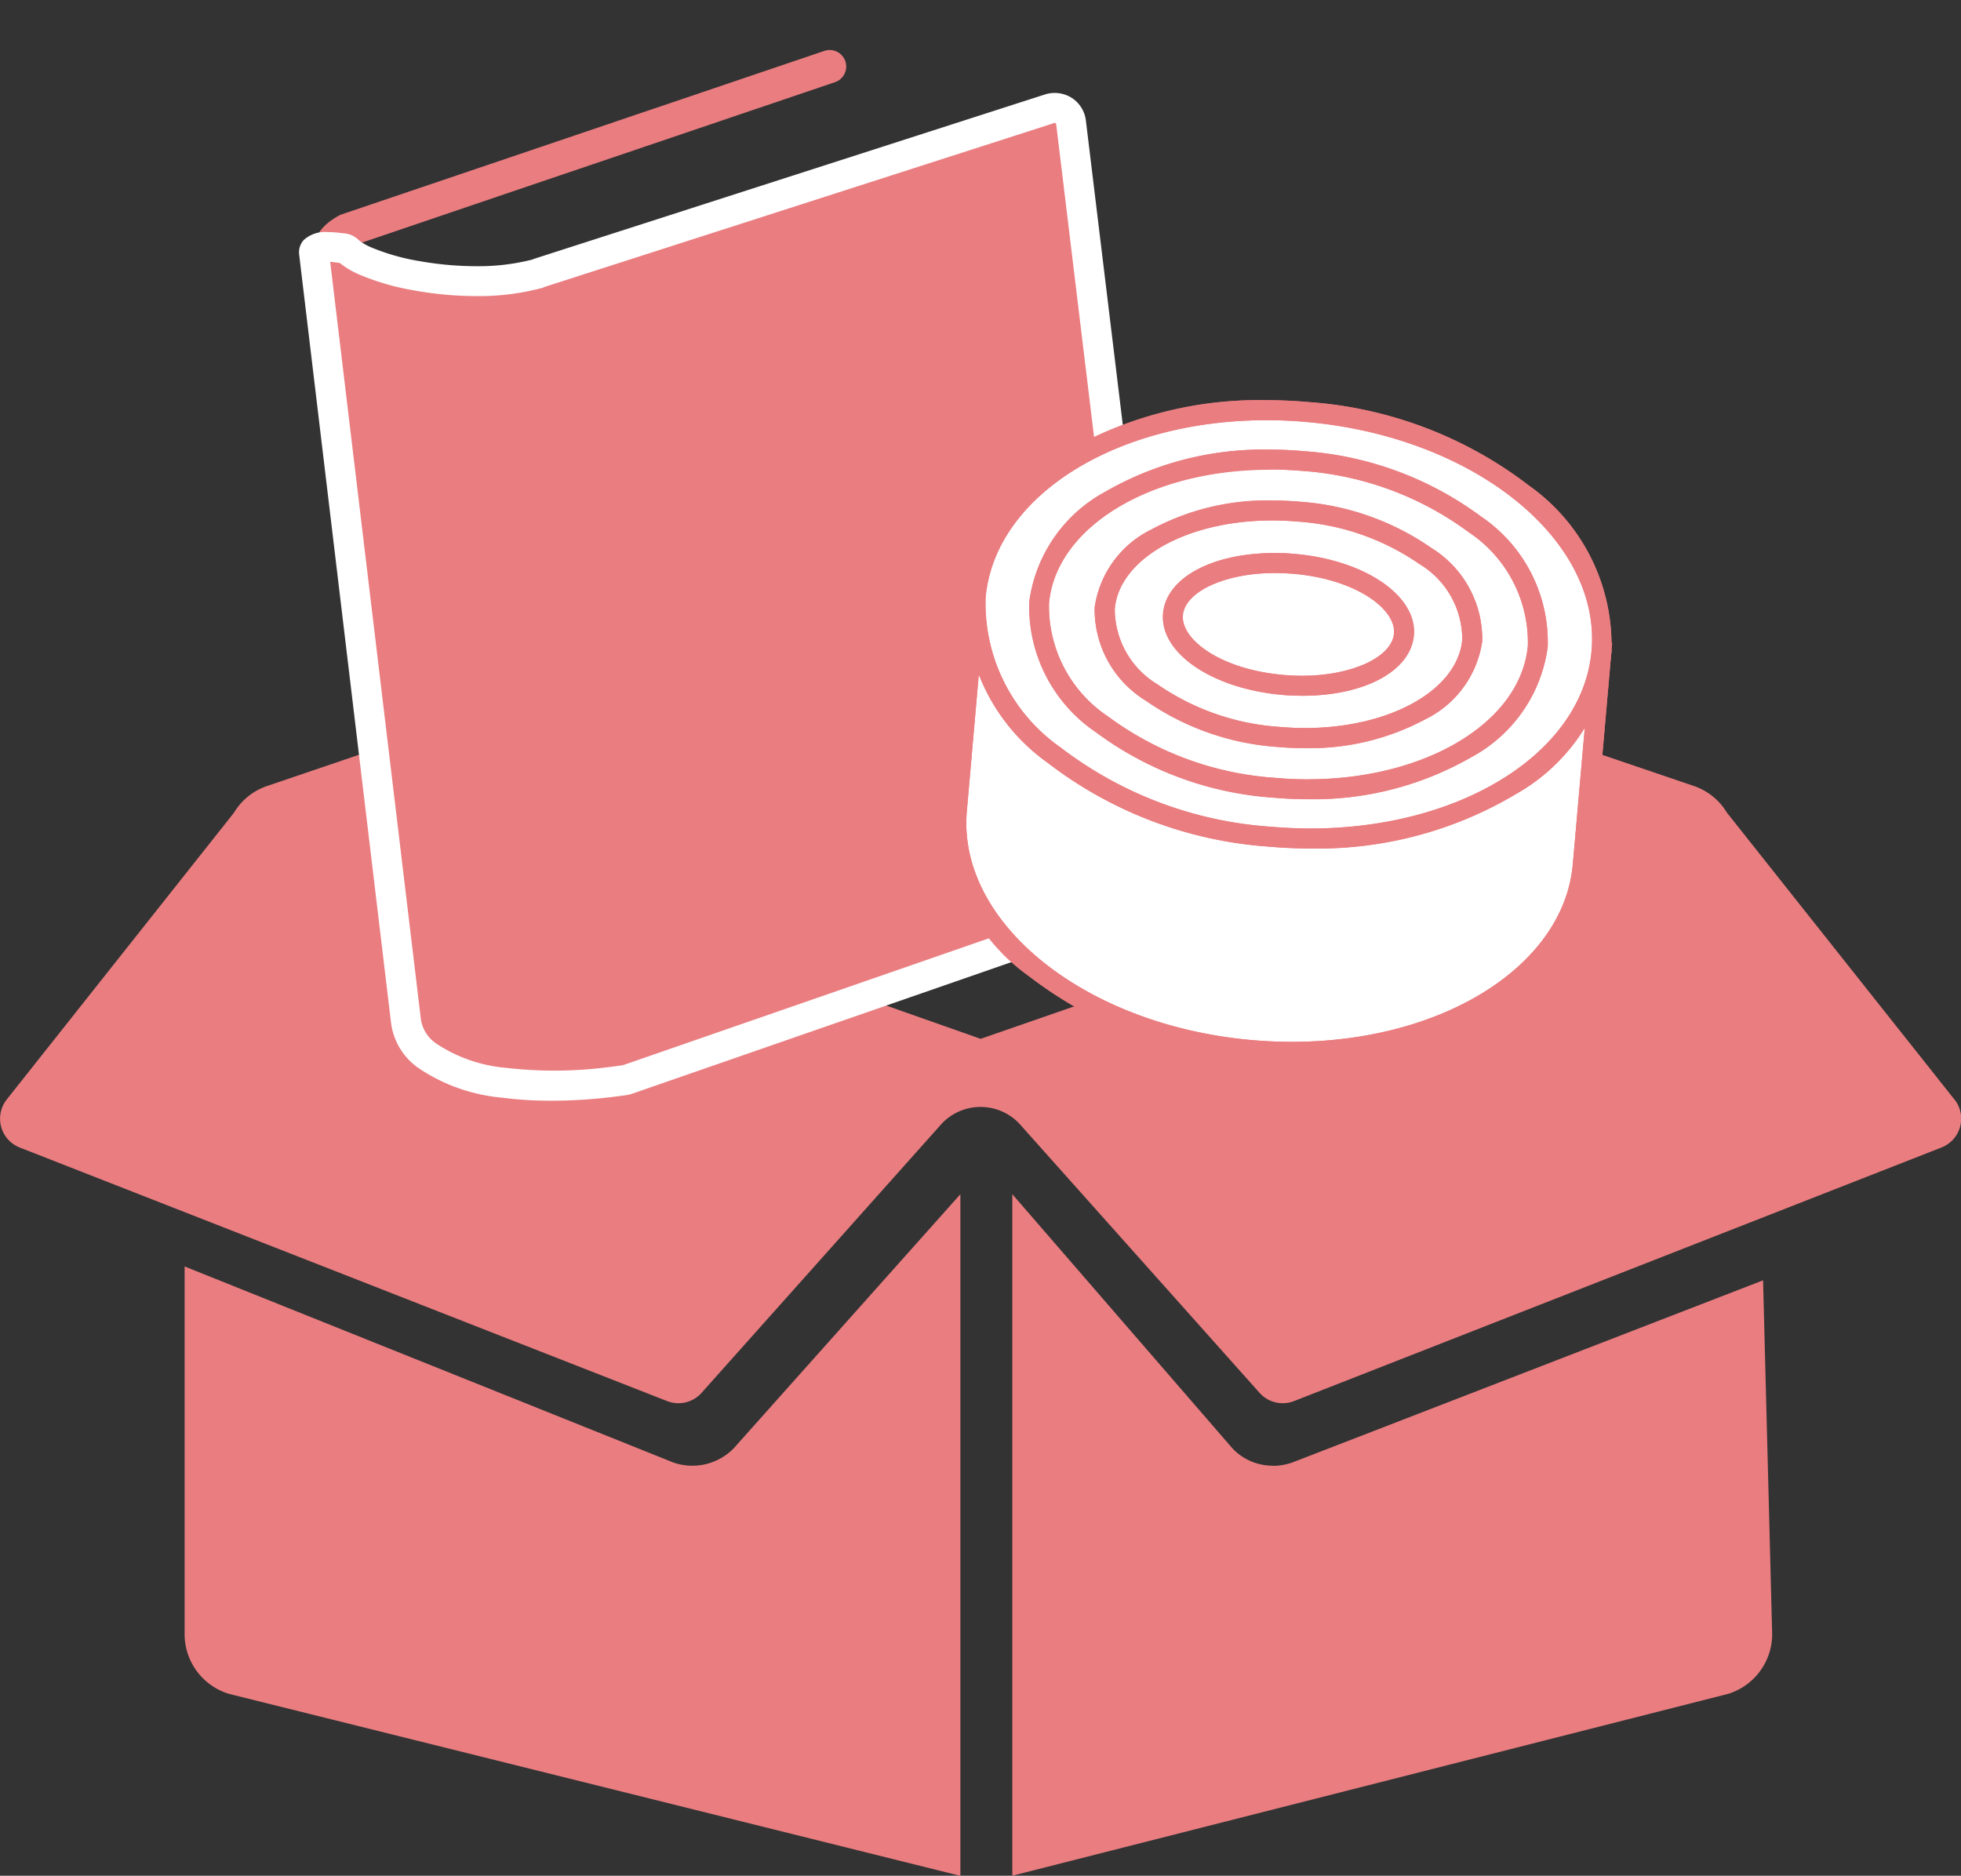 <svg xmlns="http://www.w3.org/2000/svg" xmlns:xlink="http://www.w3.org/1999/xlink" width="57.583" height="55.088" viewBox="0 0 57.583 55.088">
  <rect x="0" y="0" width="57.583" height="55.088" fill="#333333" stroke="none"/>
  <defs>
    <clipPath id="clip-path">
      <rect id="長方形_713" data-name="長方形 713" width="57.583" height="39.02" fill="none"/>
    </clipPath>
    <clipPath id="clip-path-2">
      <rect id="長方形_714" data-name="長方形 714" width="28.596" height="34.085" fill="none"/>
    </clipPath>
    <clipPath id="clip-path-3">
      <rect id="長方形_715" data-name="長方形 715" width="19.664" height="19.549" fill="none"/>
    </clipPath>
  </defs>
  <g id="グループ_1097" data-name="グループ 1097" transform="translate(-10 -1.001)">
    <g id="グループ_1092" data-name="グループ 1092" transform="translate(10 17.068)">
      <g id="グループ_1091" data-name="グループ 1091" clip-path="url(#clip-path)">
        <path id="パス_289" data-name="パス 289" d="M28.956,38.817,14.629,33.069V43.9a1.833,1.833,0,0,0,1.313,1.724l21.467,5.342V30.947l-6.657,7.464a1.7,1.7,0,0,1-1.8.406" transform="translate(-9.208 -11.942)" fill="#ea7d80"/>
        <path id="パス_290" data-name="パス 290" d="M67.388,30.941l-6.676-8.418a1.817,1.817,0,0,0-.965-.784L39.378,14.815a1.839,1.839,0,0,0-1.171,0L17.833,21.74a1.817,1.817,0,0,0-.965.784L10.2,30.941a.91.91,0,0,0,.146,1.279.922.922,0,0,0,.235.135L29.587,39.8A.911.911,0,0,0,30.6,39.56l7.061-7.915a1.569,1.569,0,0,1,2.219-.045c.015.014.029.029.045.045l7.062,7.915A.912.912,0,0,0,48,39.8l19.008-7.446a.91.91,0,0,0,.518-1.178.922.922,0,0,0-.135-.235M38.795,29.162,22.6,23.454l16.192-5.462L55.6,23.332Z" transform="translate(-10 -14.72)" fill="#ea7d80"/>
        <path id="パス_291" data-name="パス 291" d="M43.033,38.92a1.619,1.619,0,0,1-1.189-.509l-6.463-7.464V50.962l21.024-5.342A1.839,1.839,0,0,0,57.694,43.9l-.268-10.424-13.82,5.349a1.746,1.746,0,0,1-.579.1" transform="translate(-5.655 -11.942)" fill="#ea7d80"/>
      </g>
    </g>
    <g id="グループ_1094" data-name="グループ 1094" transform="translate(17.017 1.001)">
      <g id="グループ_1093" data-name="グループ 1093" clip-path="url(#clip-path-2)">
        <path id="パス_292" data-name="パス 292" d="M39.886,4.031a.486.486,0,0,0-.41-.053L24.5,8.8a.482.482,0,0,0-.068.027,8.411,8.411,0,0,1-3.516.059,6.778,6.778,0,0,1-1.5-.425,1.637,1.637,0,0,1-.552-.343.879.879,0,0,1,.182-.125l4.413-1.5L33.173,3.2a.485.485,0,0,0-.314-.918L18.688,7.082a.606.606,0,0,0-.075.033c-.672.364-.772.8-.737,1.093h-.008L20.578,30.8a1.489,1.489,0,0,0,.634,1,4.786,4.786,0,0,0,2.239.784,12.755,12.755,0,0,0,3.162-.025c.125-.015.251-.032.378-.05a.483.483,0,0,0,.09-.022l15.4-5.339a.485.485,0,0,0,.322-.516L40.105,4.38a.488.488,0,0,0-.22-.351" transform="translate(-15.67 -0.787)" fill="#ea7d80"/>
        <path id="パス_293" data-name="パス 293" d="M24.9,32.928a10.887,10.887,0,0,1-1.449-.09,5.211,5.211,0,0,1-2.449-.87,1.917,1.917,0,0,1-.8-1.3L17.5,8.074a.538.538,0,0,1,.134-.422.925.925,0,0,1,.7-.234,3.27,3.27,0,0,1,.454.035.688.688,0,0,1,.468.206,1.6,1.6,0,0,0,.382.217,6.316,6.316,0,0,0,1.4.395A9.633,9.633,0,0,0,22.7,8.42a6.4,6.4,0,0,0,1.64-.193c.028-.012.056-.022.085-.032L39.407,3.374a.938.938,0,0,1,.776.1.921.921,0,0,1,.419.668L43.3,26.392a.929.929,0,0,1-.615.984l-15.4,5.345a.849.849,0,0,1-.171.042c-.131.019-.261.036-.388.052a15.286,15.286,0,0,1-1.822.114M18.412,8.293l2.666,22.27a1.065,1.065,0,0,0,.468.7,4.375,4.375,0,0,0,2.031.7,12.379,12.379,0,0,0,3.045-.026c.117-.014.244-.03.368-.049H27L42.393,26.55a.046.046,0,0,0,.03-.048L39.73,4.249a.046.046,0,0,0-.021-.033.038.038,0,0,0-.039,0L24.7,9.031l-.037.019-.05.014a7.232,7.232,0,0,1-1.9.234,10.37,10.37,0,0,1-1.815-.163,7.28,7.28,0,0,1-1.6-.456,2.427,2.427,0,0,1-.6-.351,2.294,2.294,0,0,0-.282-.035" transform="translate(-15.733 -0.602)" fill="#fff"/>
      </g>
    </g>
    <g id="グループ_1096" data-name="グループ 1096" transform="translate(37.729 12.695)">
      <g id="グループ_1095" data-name="グループ 1095" clip-path="url(#clip-path-3)">
        <path id="パス_294" data-name="パス 294" d="M34.543,15.971l-.548,6.265c-.3,3.443,3.563,6.6,8.642,7.04s9.432-1.991,9.734-5.432l.548-6.267Z" transform="translate(-33.624 -10.133)" fill="#fff"/>
        <path id="パス_295" data-name="パス 295" d="M34.319,15.7l18.959,1.658L52.7,23.917A5.588,5.588,0,0,1,49.9,28.068a11.367,11.367,0,0,1-6.029,1.6c-.4,0-.812-.018-1.217-.054a12,12,0,0,1-6.5-2.459,5.731,5.731,0,0,1-2.413-4.9Zm18.324,2.191L34.85,16.335l-.522,5.973C34.04,25.587,37.8,28.6,42.7,29.03c.389.034.781.052,1.171.052,4.442,0,7.99-2.243,8.25-5.216Z" transform="translate(-33.666 -10.179)" fill="#ea7d80"/>
        <path id="パス_296" data-name="パス 296" d="M34.584,15.721h.026l18.376,1.608a.292.292,0,0,1,.266.317l-.545,6.265A5.589,5.589,0,0,1,49.9,28.064a11.367,11.367,0,0,1-6.029,1.6c-.4,0-.812-.018-1.217-.054a12,12,0,0,1-6.5-2.459,5.731,5.731,0,0,1-2.413-4.9l.548-6.265a.293.293,0,0,1,.3-.266m18.058,2.167L34.85,16.331,34.327,22.3C34.04,25.584,37.8,28.6,42.7,29.027c.389.034.781.052,1.171.052,4.442,0,7.99-2.243,8.25-5.216Z" transform="translate(-33.666 -10.175)" fill="#ea7d80"/>
        <path id="パス_297" data-name="パス 297" d="M34.462,16.773c.3-3.444,4.659-5.876,9.734-5.433s8.94,3.6,8.642,7.041-4.659,5.876-9.734,5.432-8.942-3.6-8.642-7.04" transform="translate(-33.544 -10.934)" fill="#fff"/>
        <path id="パス_298" data-name="パス 298" d="M44.338,24.2c-.4,0-.812-.018-1.217-.054a12,12,0,0,1-6.5-2.459,5.73,5.73,0,0,1-2.413-4.9,5.592,5.592,0,0,1,2.8-4.153,11.356,11.356,0,0,1,6.032-1.6c.4,0,.81.018,1.216.054a12,12,0,0,1,6.5,2.459,5.731,5.731,0,0,1,2.413,4.9,5.59,5.59,0,0,1-2.8,4.152,11.365,11.365,0,0,1-6.028,1.6M43.046,11.624c-4.443,0-7.991,2.243-8.251,5.218a5.166,5.166,0,0,0,2.2,4.393,11.417,11.417,0,0,0,6.178,2.329c.389.034.781.052,1.171.052,4.442,0,7.99-2.243,8.25-5.216.287-3.279-3.471-6.293-8.376-6.723-.392-.035-.785-.053-1.17-.053" transform="translate(-33.585 -10.977)" fill="#ea7d80"/>
        <path id="パス_299" data-name="パス 299" d="M43.046,11.038c.4,0,.81.018,1.216.054a12,12,0,0,1,6.5,2.459,5.731,5.731,0,0,1,2.413,4.9,5.59,5.59,0,0,1-2.8,4.152,11.367,11.367,0,0,1-6.029,1.6c-.4,0-.812-.018-1.217-.054a11.994,11.994,0,0,1-6.5-2.459,5.729,5.729,0,0,1-2.411-4.9,5.592,5.592,0,0,1,2.8-4.153,11.356,11.356,0,0,1,6.032-1.6m1.288,12.576c4.442,0,7.99-2.243,8.25-5.216.287-3.279-3.471-6.293-8.376-6.723-.384-.034-.776-.052-1.162-.052-4.443,0-7.991,2.243-8.251,5.218a5.166,5.166,0,0,0,2.2,4.393,11.417,11.417,0,0,0,6.178,2.329c.389.033.781.05,1.166.05Z" transform="translate(-33.585 -10.977)" fill="#ea7d80"/>
        <path id="パス_300" data-name="パス 300" d="M36.056,16.725c.234-2.648,3.7-4.509,7.74-4.154s7.132,2.787,6.9,5.435-3.7,4.509-7.74,4.154-7.132-2.787-6.9-5.435" transform="translate(-33.271 -10.722)" fill="#fff"/>
        <path id="パス_301" data-name="パス 301" d="M43.98,22.544c-.333,0-.672-.015-1.007-.045a9.861,9.861,0,0,1-5.209-1.92,4.451,4.451,0,0,1-1.958-3.838,4.324,4.324,0,0,1,2.244-3.235,9.285,9.285,0,0,1,4.8-1.231c.333,0,.672.015,1.007.045a9.876,9.876,0,0,1,5.214,1.92,4.451,4.451,0,0,1,1.958,3.833,4.324,4.324,0,0,1-2.244,3.235,9.3,9.3,0,0,1-4.807,1.236m-1.126-9.676c-3.49,0-6.269,1.69-6.466,3.93a3.89,3.89,0,0,0,1.737,3.318,9.288,9.288,0,0,0,4.9,1.8c.319.028.641.042.957.042,3.49,0,6.271-1.69,6.466-3.93A3.892,3.892,0,0,0,48.709,14.7a9.288,9.288,0,0,0-4.9-1.8c-.319-.025-.639-.04-.957-.04Z" transform="translate(-33.312 -10.765)" fill="#ea7d80"/>
        <path id="パス_302" data-name="パス 302" d="M42.855,12.276c.333,0,.672.015,1.007.045a9.868,9.868,0,0,1,5.211,1.92,4.451,4.451,0,0,1,1.958,3.833,4.324,4.324,0,0,1-2.244,3.235,9.285,9.285,0,0,1-4.8,1.231c-.333,0-.672-.015-1.007-.045a9.861,9.861,0,0,1-5.209-1.92,4.45,4.45,0,0,1-1.963-3.833,4.324,4.324,0,0,1,2.244-3.235,9.286,9.286,0,0,1,4.805-1.231m1.126,9.682c3.49,0,6.271-1.69,6.466-3.93A3.888,3.888,0,0,0,48.709,14.7a9.288,9.288,0,0,0-4.9-1.8c-.319-.028-.641-.042-.957-.042-3.49,0-6.269,1.69-6.466,3.93a3.892,3.892,0,0,0,1.737,3.326,9.288,9.288,0,0,0,4.9,1.8c.32.028.641.047.957.047" transform="translate(-33.312 -10.765)" fill="#ea7d80"/>
        <path id="パス_303" data-name="パス 303" d="M37.7,16.674c.16-1.824,2.7-3.1,5.684-2.838s5.263,1.951,5.1,3.782-2.7,3.1-5.684,2.838-5.263-1.955-5.1-3.782" transform="translate(-32.988 -10.504)" fill="#fff"/>
        <path id="パス_304" data-name="パス 304" d="M43.616,20.825c-.262,0-.531-.012-.8-.035a7.706,7.706,0,0,1-3.873-1.36,3.141,3.141,0,0,1-1.5-2.739A3.027,3.027,0,0,1,39.118,14.4a7.174,7.174,0,0,1,3.537-.849c.262,0,.531.012.8.035a7.711,7.711,0,0,1,3.878,1.36,3.142,3.142,0,0,1,1.492,2.739,3.029,3.029,0,0,1-1.668,2.29,7.173,7.173,0,0,1-3.537.848m-.962-6.686c-2.5,0-4.491,1.12-4.621,2.6a2.586,2.586,0,0,0,1.258,2.217,7.127,7.127,0,0,0,3.58,1.246c.248.022.5.033.745.033,2.505,0,4.491-1.12,4.621-2.6a2.586,2.586,0,0,0-1.258-2.217A7.126,7.126,0,0,0,43.4,14.17c-.246-.021-.5-.033-.743-.033Z" transform="translate(-33.03 -10.547)" fill="#ea7d80"/>
        <path id="パス_305" data-name="パス 305" d="M42.655,13.552c.262,0,.531.012.8.035a7.711,7.711,0,0,1,3.878,1.36,3.142,3.142,0,0,1,1.492,2.739,3.029,3.029,0,0,1-1.668,2.29,7.174,7.174,0,0,1-3.537.849c-.262,0-.531-.012-.8-.035a7.706,7.706,0,0,1-3.873-1.36,3.141,3.141,0,0,1-1.5-2.739A3.027,3.027,0,0,1,39.118,14.4a7.188,7.188,0,0,1,3.537-.85m.962,6.686c2.505,0,4.491-1.12,4.621-2.6a2.586,2.586,0,0,0-1.258-2.217A7.124,7.124,0,0,0,43.4,14.171c-.248-.022-.5-.033-.745-.033-2.5,0-4.491,1.12-4.621,2.6a2.586,2.586,0,0,0,1.258,2.217,7.127,7.127,0,0,0,3.58,1.246c.251.022.5.034.747.034Z" transform="translate(-33.03 -10.547)" fill="#ea7d80"/>
        <path id="パス_306" data-name="パス 306" d="M39.41,16.629c.085-.983,1.674-1.646,3.548-1.482s3.321,1.093,3.236,2.075-1.674,1.647-3.548,1.483-3.321-1.094-3.236-2.075" transform="translate(-32.695 -10.278)" fill="#fff"/>
        <path id="パス_307" data-name="パス 307" d="M43.251,19.061c-.194,0-.392-.008-.586-.026-2.065-.182-3.6-1.232-3.5-2.393.091-1.045,1.438-1.774,3.279-1.774.194,0,.392.008.586.026,2.065.18,3.6,1.231,3.5,2.393-.1,1.045-1.444,1.774-3.28,1.774m-.82-3.607c-1.449,0-2.63.545-2.694,1.239-.062.718,1.116,1.6,2.97,1.757.18.015.361.023.539.023,1.449,0,2.632-.545,2.694-1.24.062-.718-1.116-1.6-2.97-1.757-.177-.014-.358-.022-.535-.022Z" transform="translate(-32.737 -10.321)" fill="#ea7d80"/>
        <path id="パス_308" data-name="パス 308" d="M42.436,14.868c.194,0,.392.008.586.026,2.065.18,3.6,1.231,3.5,2.393-.091,1.045-1.438,1.774-3.279,1.774-.194,0-.392-.008-.586-.026-2.065-.182-3.6-1.232-3.5-2.393.094-1.045,1.442-1.774,3.278-1.774m.82,3.607c1.449,0,2.632-.545,2.694-1.24.062-.718-1.116-1.6-2.97-1.757-.18-.015-.361-.023-.539-.023-1.449,0-2.63.545-2.694,1.239-.062.718,1.116,1.6,2.97,1.757.177.016.357.025.535.025Z" transform="translate(-32.738 -10.321)" fill="#ea7d80"/>
      </g>
    </g>
  </g>
</svg>
